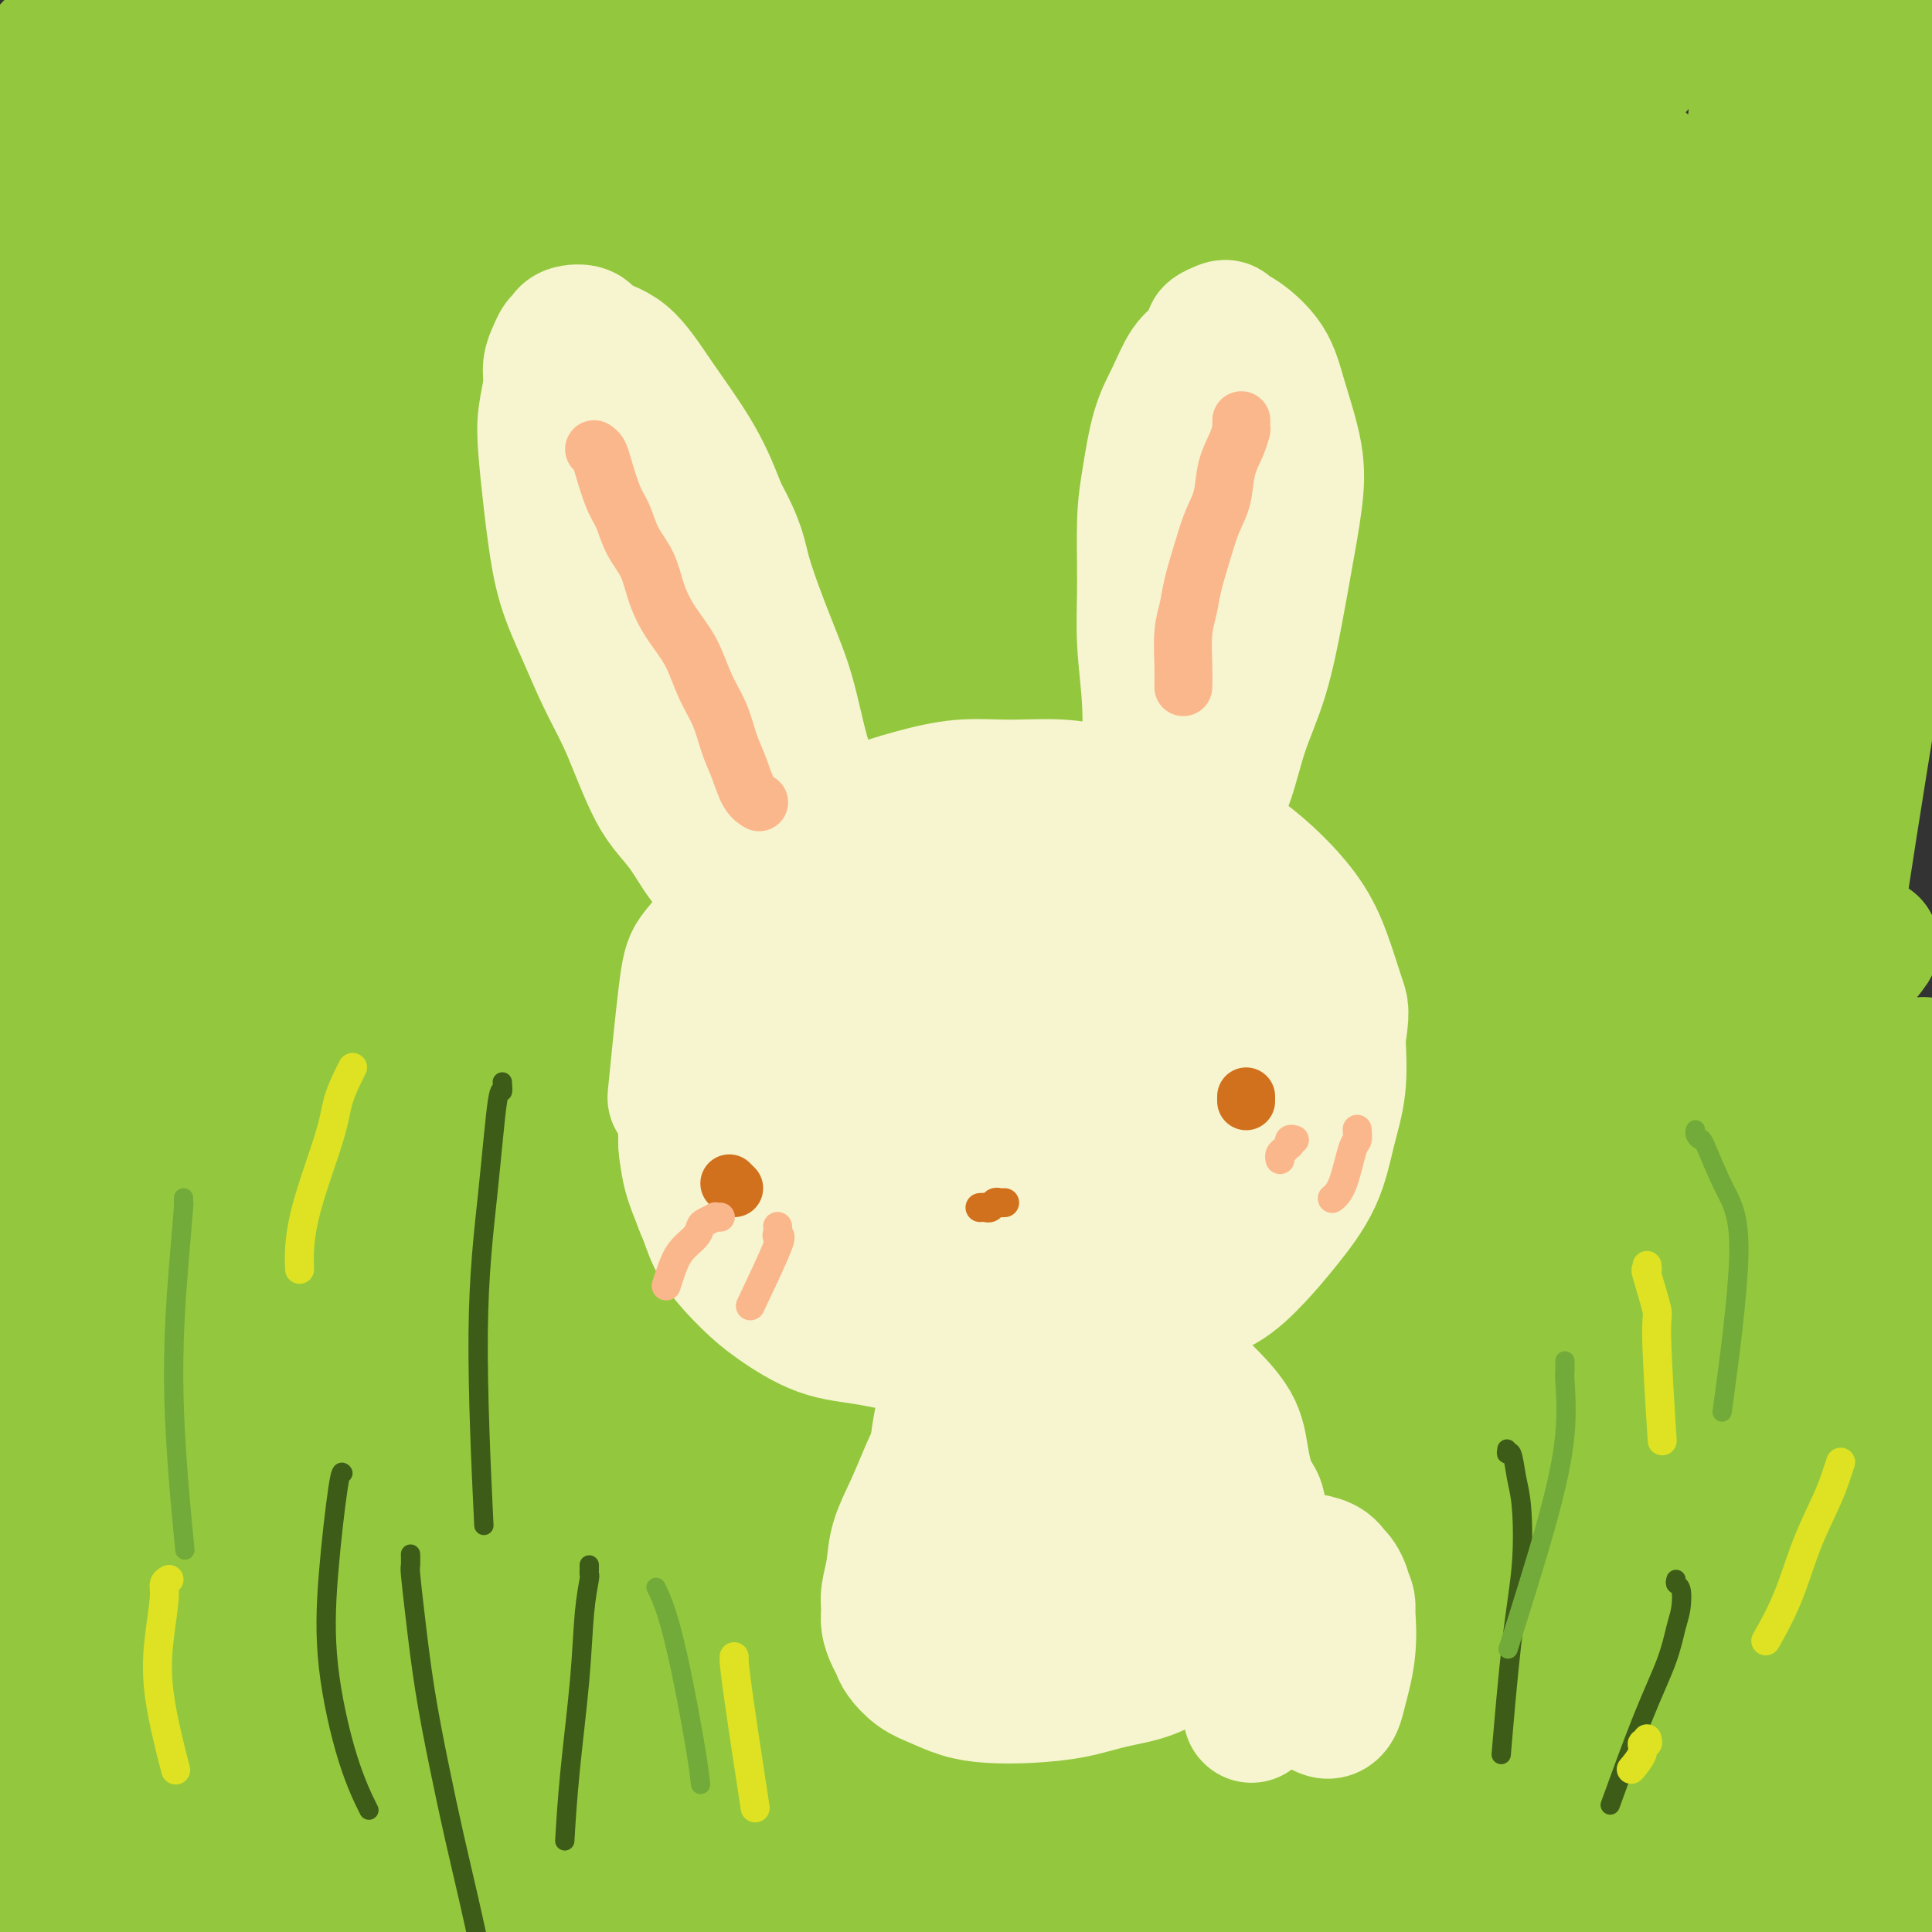 <svg viewBox='0 0 400 400' version='1.1' xmlns='http://www.w3.org/2000/svg' xmlns:xlink='http://www.w3.org/1999/xlink'><rect x="0" y="0" width="400" height="400" fill="#333333" stroke="none"/><g fill='none' stroke='#93C83E' stroke-width='28' stroke-linecap='round' stroke-linejoin='round'><path d='M46,17c-0.741,0.290 -1.483,0.579 -5,4c-3.517,3.421 -9.811,9.972 -13,13c-3.189,3.028 -3.274,2.533 -7,7c-3.726,4.467 -11.092,13.897 -16,21c-4.908,7.103 -7.359,11.880 -9,15c-1.641,3.120 -2.472,4.584 -4,7c-1.528,2.416 -3.754,5.782 -5,8c-1.246,2.218 -1.511,3.286 -2,4c-0.489,0.714 -1.202,1.075 -1,1c0.202,-0.075 1.319,-0.586 2,-1c0.681,-0.414 0.924,-0.731 5,-5c4.076,-4.269 11.983,-12.490 19,-20c7.017,-7.510 13.144,-14.310 19,-21c5.856,-6.690 11.439,-13.270 17,-19c5.561,-5.730 11.098,-10.611 16,-15c4.902,-4.389 9.168,-8.287 12,-11c2.832,-2.713 4.231,-4.242 5,-5c0.769,-0.758 0.907,-0.744 1,-1c0.093,-0.256 0.139,-0.783 0,-1c-0.139,-0.217 -0.464,-0.126 -1,0c-0.536,0.126 -1.281,0.287 -3,1c-1.719,0.713 -4.410,1.977 -10,5c-5.590,3.023 -14.078,7.804 -21,12c-6.922,4.196 -12.278,7.807 -17,11c-4.722,3.193 -8.809,5.968 -13,9c-4.191,3.032 -8.486,6.319 -12,9c-3.514,2.681 -6.245,4.754 -9,7c-2.755,2.246 -5.532,4.664 -7,6c-1.468,1.336 -1.626,1.591 -2,2c-0.374,0.409 -0.964,0.974 -1,1c-0.036,0.026 0.482,-0.487 1,-1'/><path d='M-15,60c-8.164,5.327 1.427,-3.356 9,-11c7.573,-7.644 13.128,-14.251 19,-21c5.872,-6.749 12.061,-13.641 18,-19c5.939,-5.359 11.629,-9.185 16,-13c4.371,-3.815 7.424,-7.618 10,-10c2.576,-2.382 4.674,-3.344 6,-4c1.326,-0.656 1.881,-1.005 2,-1c0.119,0.005 -0.197,0.363 0,0c0.197,-0.363 0.907,-1.448 0,0c-0.907,1.448 -3.432,5.429 -10,13c-6.568,7.571 -17.179,18.733 -26,28c-8.821,9.267 -15.851,16.639 -22,23c-6.149,6.361 -11.417,11.711 -16,17c-4.583,5.289 -8.481,10.516 -12,15c-3.519,4.484 -6.658,8.224 -9,11c-2.342,2.776 -3.886,4.588 -5,6c-1.114,1.412 -1.797,2.424 -2,3c-0.203,0.576 0.075,0.716 0,1c-0.075,0.284 -0.502,0.711 2,-1c2.502,-1.711 7.933,-5.558 15,-12c7.067,-6.442 15.769,-15.477 24,-24c8.231,-8.523 15.991,-16.534 25,-25c9.009,-8.466 19.268,-17.385 28,-25c8.732,-7.615 15.936,-13.924 23,-19c7.064,-5.076 13.988,-8.918 19,-12c5.012,-3.082 8.112,-5.404 11,-7c2.888,-1.596 5.564,-2.466 7,-3c1.436,-0.534 1.632,-0.731 2,-1c0.368,-0.269 0.907,-0.611 1,0c0.093,0.611 -0.259,2.175 -5,9c-4.741,6.825 -13.870,18.913 -23,31'/><path d='M92,9c-10.022,12.226 -21.078,22.791 -31,34c-9.922,11.209 -18.710,23.064 -28,35c-9.290,11.936 -19.081,23.954 -27,34c-7.919,10.046 -13.965,18.120 -19,26c-5.035,7.880 -9.059,15.567 -12,21c-2.941,5.433 -4.798,8.612 -6,11c-1.202,2.388 -1.748,3.984 -2,5c-0.252,1.016 -0.211,1.453 0,2c0.211,0.547 0.592,1.206 6,-3c5.408,-4.206 15.845,-13.275 26,-24c10.155,-10.725 20.030,-23.105 32,-37c11.970,-13.895 26.037,-29.305 39,-43c12.963,-13.695 24.823,-25.674 37,-38c12.177,-12.326 24.671,-24.999 36,-35c11.329,-10.001 21.494,-17.332 30,-24c8.506,-6.668 15.354,-12.675 21,-17c5.646,-4.325 10.089,-6.969 13,-9c2.911,-2.031 4.290,-3.449 5,-4c0.710,-0.551 0.750,-0.234 1,0c0.250,0.234 0.711,0.383 -5,7c-5.711,6.617 -17.593,19.700 -32,34c-14.407,14.300 -31.339,29.818 -47,45c-15.661,15.182 -30.052,30.030 -45,46c-14.948,15.970 -30.454,33.064 -44,49c-13.546,15.936 -25.132,30.716 -35,44c-9.868,13.284 -18.019,25.072 -25,36c-6.981,10.928 -12.793,20.994 -17,29c-4.207,8.006 -6.808,13.950 -9,19c-2.192,5.050 -3.975,9.206 -5,12c-1.025,2.794 -1.293,4.227 -1,5c0.293,0.773 1.146,0.887 2,1'/><path d='M-50,270c1.940,1.917 8.790,-2.289 17,-8c8.210,-5.711 17.780,-12.926 28,-23c10.220,-10.074 21.091,-23.007 33,-36c11.909,-12.993 24.857,-26.044 38,-40c13.143,-13.956 26.481,-28.815 41,-44c14.519,-15.185 30.219,-30.697 45,-45c14.781,-14.303 28.642,-27.398 44,-41c15.358,-13.602 32.215,-27.711 46,-39c13.785,-11.289 24.500,-19.758 33,-26c8.500,-6.242 14.784,-10.259 20,-14c5.216,-3.741 9.364,-7.208 12,-9c2.636,-1.792 3.759,-1.910 4,-2c0.241,-0.090 -0.400,-0.153 0,0c0.400,0.153 1.839,0.521 -3,6c-4.839,5.479 -15.958,16.068 -29,28c-13.042,11.932 -28.009,25.208 -43,38c-14.991,12.792 -30.006,25.101 -45,39c-14.994,13.899 -29.968,29.387 -45,44c-15.032,14.613 -30.122,28.352 -43,42c-12.878,13.648 -23.542,27.206 -36,42c-12.458,14.794 -26.709,30.825 -40,48c-13.291,17.175 -25.623,35.495 -35,51c-9.377,15.505 -15.799,28.197 -21,39c-5.201,10.803 -9.182,19.718 -12,26c-2.818,6.282 -4.474,9.931 -5,13c-0.526,3.069 0.079,5.557 0,7c-0.079,1.443 -0.842,1.843 0,2c0.842,0.157 3.287,0.073 9,-5c5.713,-5.073 14.692,-15.135 23,-26c8.308,-10.865 15.945,-22.533 24,-34c8.055,-11.467 16.527,-22.734 25,-34'/><path d='M35,269c12.554,-17.821 19.440,-28.373 28,-41c8.560,-12.627 18.793,-27.329 29,-41c10.207,-13.671 20.387,-26.310 31,-41c10.613,-14.690 21.661,-31.431 34,-47c12.339,-15.569 25.971,-29.966 38,-44c12.029,-14.034 22.456,-27.704 33,-40c10.544,-12.296 21.204,-23.217 29,-32c7.796,-8.783 12.727,-15.429 16,-20c3.273,-4.571 4.888,-7.068 6,-9c1.112,-1.932 1.723,-3.300 2,-4c0.277,-0.700 0.221,-0.732 0,-1c-0.221,-0.268 -0.608,-0.773 -6,2c-5.392,2.773 -15.789,8.826 -28,17c-12.211,8.174 -26.237,18.471 -40,29c-13.763,10.529 -27.263,21.290 -39,31c-11.737,9.710 -21.711,18.371 -32,28c-10.289,9.629 -20.894,20.228 -32,31c-11.106,10.772 -22.714,21.719 -33,32c-10.286,10.281 -19.249,19.897 -27,29c-7.751,9.103 -14.291,17.695 -21,26c-6.709,8.305 -13.589,16.324 -18,22c-4.411,5.676 -6.354,9.011 -8,12c-1.646,2.989 -2.995,5.633 -4,7c-1.005,1.367 -1.666,1.456 -2,2c-0.334,0.544 -0.339,1.543 0,2c0.339,0.457 1.024,0.371 4,-2c2.976,-2.371 8.242,-7.028 14,-13c5.758,-5.972 12.007,-13.261 19,-21c6.993,-7.739 14.729,-15.930 23,-25c8.271,-9.070 17.077,-19.020 26,-29c8.923,-9.980 17.961,-19.990 27,-30'/><path d='M104,99c19.717,-21.339 21.509,-22.187 27,-28c5.491,-5.813 14.680,-16.593 22,-25c7.320,-8.407 12.770,-14.442 18,-20c5.230,-5.558 10.239,-10.637 14,-15c3.761,-4.363 6.275,-8.008 8,-10c1.725,-1.992 2.662,-2.331 3,-3c0.338,-0.669 0.077,-1.666 0,-2c-0.077,-0.334 0.032,-0.003 0,0c-0.032,0.003 -0.203,-0.321 -7,3c-6.797,3.321 -20.220,10.289 -32,17c-11.780,6.711 -21.917,13.166 -30,18c-8.083,4.834 -14.110,8.048 -21,12c-6.890,3.952 -14.642,8.642 -22,13c-7.358,4.358 -14.322,8.384 -21,12c-6.678,3.616 -13.070,6.820 -19,10c-5.930,3.180 -11.396,6.334 -16,8c-4.604,1.666 -8.344,1.844 -12,2c-3.656,0.156 -7.229,0.291 -10,0c-2.771,-0.291 -4.741,-1.008 -7,-3c-2.259,-1.992 -4.806,-5.260 -6,-6c-1.194,-0.740 -1.036,1.047 -2,-3c-0.964,-4.047 -3.050,-13.930 -4,-18c-0.950,-4.070 -0.762,-2.329 1,-7c1.762,-4.671 5.100,-15.755 7,-21c1.900,-5.245 2.362,-4.650 4,-7c1.638,-2.350 4.451,-7.646 9,-13c4.549,-5.354 10.832,-10.766 14,-13c3.168,-2.234 3.220,-1.289 5,-2c1.780,-0.711 5.287,-3.076 9,-4c3.713,-0.924 7.632,-0.407 10,0c2.368,0.407 3.184,0.703 4,1'/><path d='M50,-5c3.295,0.767 4.534,2.186 6,4c1.466,1.814 3.161,4.024 5,6c1.839,1.976 3.822,3.717 5,6c1.178,2.283 1.551,5.108 2,7c0.449,1.892 0.974,2.850 1,4c0.026,1.150 -0.446,2.493 -1,4c-0.554,1.507 -1.190,3.180 -3,5c-1.810,1.820 -4.794,3.788 -8,6c-3.206,2.212 -6.634,4.668 -10,6c-3.366,1.332 -6.669,1.541 -10,2c-3.331,0.459 -6.689,1.167 -10,1c-3.311,-0.167 -6.575,-1.209 -9,-2c-2.425,-0.791 -4.010,-1.333 -5,-2c-0.990,-0.667 -1.386,-1.461 -2,-2c-0.614,-0.539 -1.447,-0.823 -1,-2c0.447,-1.177 2.173,-3.248 6,-6c3.827,-2.752 9.756,-6.185 17,-9c7.244,-2.815 15.803,-5.010 25,-7c9.197,-1.990 19.033,-3.773 29,-5c9.967,-1.227 20.064,-1.897 30,-3c9.936,-1.103 19.712,-2.638 29,-3c9.288,-0.362 18.087,0.449 26,1c7.913,0.551 14.941,0.841 21,2c6.059,1.159 11.151,3.186 15,5c3.849,1.814 6.457,3.414 9,6c2.543,2.586 5.020,6.158 6,11c0.980,4.842 0.461,10.955 -2,19c-2.461,8.045 -6.866,18.022 -14,29c-7.134,10.978 -16.998,22.956 -26,33c-9.002,10.044 -17.144,18.156 -27,28c-9.856,9.844 -21.428,21.422 -33,33'/><path d='M121,172c-16.053,15.689 -26.184,24.410 -37,36c-10.816,11.590 -22.315,26.049 -33,39c-10.685,12.951 -20.555,24.394 -32,42c-11.445,17.606 -24.466,41.373 -33,57c-8.534,15.627 -12.580,23.112 -15,28c-2.420,4.888 -3.213,7.179 -4,9c-0.787,1.821 -1.569,3.171 -2,4c-0.431,0.829 -0.512,1.137 0,1c0.512,-0.137 1.619,-0.717 6,-7c4.381,-6.283 12.038,-18.268 20,-30c7.962,-11.732 16.230,-23.213 25,-35c8.770,-11.787 18.043,-23.882 28,-37c9.957,-13.118 20.598,-27.259 31,-40c10.402,-12.741 20.565,-24.081 31,-37c10.435,-12.919 21.140,-27.417 32,-41c10.860,-13.583 21.873,-26.250 32,-38c10.127,-11.750 19.367,-22.583 29,-33c9.633,-10.417 19.658,-20.418 29,-30c9.342,-9.582 18.001,-18.746 27,-27c8.999,-8.254 18.337,-15.599 26,-22c7.663,-6.401 13.651,-11.858 19,-16c5.349,-4.142 10.060,-6.968 13,-9c2.940,-2.032 4.110,-3.270 5,-4c0.890,-0.730 1.499,-0.951 2,-1c0.501,-0.049 0.893,0.075 0,2c-0.893,1.925 -3.072,5.650 -9,13c-5.928,7.350 -15.605,18.326 -26,29c-10.395,10.674 -21.508,21.047 -32,32c-10.492,10.953 -20.363,22.487 -32,34c-11.637,11.513 -25.039,23.004 -37,35c-11.961,11.996 -22.480,24.498 -33,37'/><path d='M151,163c-26.805,28.302 -26.816,30.056 -33,39c-6.184,8.944 -18.540,25.077 -29,40c-10.460,14.923 -19.022,28.636 -27,42c-7.978,13.364 -15.371,26.378 -22,39c-6.629,12.622 -12.494,24.852 -17,35c-4.506,10.148 -7.653,18.215 -10,25c-2.347,6.785 -3.893,12.289 -5,17c-1.107,4.711 -1.775,8.629 -2,11c-0.225,2.371 -0.008,3.196 0,4c0.008,0.804 -0.194,1.589 2,1c2.194,-0.589 6.784,-2.551 13,-8c6.216,-5.449 14.059,-14.386 23,-26c8.941,-11.614 18.981,-25.904 29,-41c10.019,-15.096 20.018,-30.998 31,-48c10.982,-17.002 22.948,-35.103 36,-54c13.052,-18.897 27.191,-38.590 41,-57c13.809,-18.410 27.287,-35.537 41,-53c13.713,-17.463 27.660,-35.263 41,-51c13.340,-15.737 26.072,-29.412 38,-42c11.928,-12.588 23.052,-24.091 32,-33c8.948,-8.909 15.720,-15.226 21,-20c5.280,-4.774 9.070,-8.007 12,-10c2.930,-1.993 5.002,-2.747 6,-3c0.998,-0.253 0.922,-0.007 1,0c0.078,0.007 0.311,-0.226 -4,6c-4.311,6.226 -13.164,18.909 -24,31c-10.836,12.091 -23.655,23.588 -36,36c-12.345,12.412 -24.216,25.739 -38,40c-13.784,14.261 -29.480,29.455 -43,44c-13.520,14.545 -24.863,28.441 -37,43c-12.137,14.559 -25.069,29.779 -38,45'/><path d='M153,215c-17.502,21.037 -23.756,29.628 -32,41c-8.244,11.372 -18.477,25.523 -28,40c-9.523,14.477 -18.335,29.278 -26,42c-7.665,12.722 -14.182,23.365 -20,34c-5.818,10.635 -10.935,21.261 -15,31c-4.065,9.739 -7.077,18.591 -9,24c-1.923,5.409 -2.757,7.374 -3,9c-0.243,1.626 0.105,2.912 0,4c-0.105,1.088 -0.661,1.976 0,1c0.661,-0.976 2.540,-3.818 7,-10c4.460,-6.182 11.501,-15.704 19,-27c7.499,-11.296 15.456,-24.366 24,-39c8.544,-14.634 17.677,-30.833 28,-47c10.323,-16.167 21.837,-32.302 33,-49c11.163,-16.698 21.975,-33.958 34,-52c12.025,-18.042 25.264,-36.864 38,-53c12.736,-16.136 24.971,-29.584 37,-44c12.029,-14.416 23.854,-29.800 34,-42c10.146,-12.200 18.615,-21.217 26,-29c7.385,-7.783 13.686,-14.330 19,-20c5.314,-5.670 9.642,-10.461 12,-13c2.358,-2.539 2.746,-2.827 3,-3c0.254,-0.173 0.375,-0.232 0,0c-0.375,0.232 -1.244,0.754 -9,6c-7.756,5.246 -22.398,15.214 -38,28c-15.602,12.786 -32.165,28.390 -47,42c-14.835,13.610 -27.942,25.227 -40,37c-12.058,11.773 -23.067,23.702 -35,37c-11.933,13.298 -24.790,27.965 -36,41c-11.210,13.035 -20.774,24.439 -29,35c-8.226,10.561 -15.113,20.281 -22,30'/><path d='M78,269c-11.524,15.545 -14.832,21.908 -19,29c-4.168,7.092 -9.194,14.913 -13,21c-3.806,6.087 -6.392,10.441 -8,14c-1.608,3.559 -2.236,6.323 -3,8c-0.764,1.677 -1.662,2.267 -2,3c-0.338,0.733 -0.114,1.607 0,2c0.114,0.393 0.118,0.303 1,0c0.882,-0.303 2.641,-0.818 7,-5c4.359,-4.182 11.319,-12.029 18,-20c6.681,-7.971 13.085,-16.065 20,-25c6.915,-8.935 14.342,-18.711 23,-30c8.658,-11.289 18.546,-24.090 28,-36c9.454,-11.910 18.473,-22.931 27,-33c8.527,-10.069 16.562,-19.188 23,-27c6.438,-7.812 11.280,-14.317 16,-20c4.720,-5.683 9.317,-10.545 12,-14c2.683,-3.455 3.451,-5.503 4,-7c0.549,-1.497 0.879,-2.443 1,-3c0.121,-0.557 0.031,-0.726 0,-1c-0.031,-0.274 -0.005,-0.652 -2,0c-1.995,0.652 -6.012,2.334 -13,6c-6.988,3.666 -16.945,9.316 -26,15c-9.055,5.684 -17.206,11.400 -26,18c-8.794,6.600 -18.230,14.082 -27,21c-8.770,6.918 -16.874,13.273 -25,21c-8.126,7.727 -16.274,16.827 -23,25c-6.726,8.173 -12.032,15.419 -17,23c-4.968,7.581 -9.600,15.496 -14,24c-4.400,8.504 -8.569,17.597 -12,26c-3.431,8.403 -6.123,16.115 -8,23c-1.877,6.885 -2.938,12.942 -4,19'/><path d='M16,346c-2.653,9.226 -3.285,11.292 -4,15c-0.715,3.708 -1.512,9.060 -2,13c-0.488,3.940 -0.666,6.470 -1,8c-0.334,1.530 -0.823,2.061 -1,3c-0.177,0.939 -0.043,2.286 0,3c0.043,0.714 -0.006,0.795 0,1c0.006,0.205 0.069,0.535 0,-2c-0.069,-2.535 -0.268,-7.933 0,-16c0.268,-8.067 1.002,-18.803 2,-30c0.998,-11.197 2.260,-22.856 4,-34c1.740,-11.144 3.957,-21.774 6,-32c2.043,-10.226 3.910,-20.048 7,-31c3.090,-10.952 7.402,-23.033 11,-32c3.598,-8.967 6.481,-14.818 10,-21c3.519,-6.182 7.674,-12.694 11,-17c3.326,-4.306 5.824,-6.404 8,-8c2.176,-1.596 4.029,-2.688 5,-3c0.971,-0.312 1.059,0.156 2,-1c0.941,-1.156 2.735,-3.936 4,2c1.265,5.936 2.000,20.588 0,36c-2.000,15.412 -6.735,31.583 -9,41c-2.265,9.417 -2.059,12.080 -4,23c-1.941,10.920 -6.029,30.097 -9,47c-2.971,16.903 -4.825,31.533 -6,44c-1.175,12.467 -1.671,22.771 -2,32c-0.329,9.229 -0.492,17.384 0,24c0.492,6.616 1.637,11.693 2,14c0.363,2.307 -0.057,1.845 0,2c0.057,0.155 0.592,0.926 3,0c2.408,-0.926 6.688,-3.550 12,-11c5.312,-7.450 11.656,-19.725 18,-32'/><path d='M83,384c8.122,-17.837 19.427,-46.429 29,-71c9.573,-24.571 17.413,-45.122 22,-57c4.587,-11.878 5.922,-15.084 12,-28c6.078,-12.916 16.898,-35.541 26,-54c9.102,-18.459 16.486,-32.752 23,-45c6.514,-12.248 12.159,-22.450 17,-31c4.841,-8.550 8.879,-15.447 12,-20c3.121,-4.553 5.325,-6.763 6,-8c0.675,-1.237 -0.177,-1.501 0,-2c0.177,-0.499 1.385,-1.232 1,1c-0.385,2.232 -2.364,7.431 -9,19c-6.636,11.569 -17.929,29.510 -28,46c-10.071,16.490 -18.919,31.531 -28,48c-9.081,16.469 -18.394,34.365 -27,52c-8.606,17.635 -16.507,35.007 -24,53c-7.493,17.993 -14.580,36.607 -20,53c-5.420,16.393 -9.173,30.564 -12,43c-2.827,12.436 -4.729,23.138 -6,32c-1.271,8.862 -1.912,15.884 -2,21c-0.088,5.116 0.378,8.327 1,11c0.622,2.673 1.401,4.807 2,6c0.599,1.193 1.018,1.443 2,1c0.982,-0.443 2.527,-1.581 7,-7c4.473,-5.419 11.875,-15.119 18,-27c6.125,-11.881 10.974,-25.944 16,-43c5.026,-17.056 10.231,-37.107 17,-59c6.769,-21.893 15.104,-45.629 24,-71c8.896,-25.371 18.354,-52.378 29,-79c10.646,-26.622 22.482,-52.860 35,-77c12.518,-24.140 25.720,-46.183 36,-63c10.280,-16.817 17.640,-28.409 25,-40'/><path d='M287,-12c13.342,-21.180 16.196,-22.628 19,-25c2.804,-2.372 5.558,-5.666 7,-7c1.442,-1.334 1.573,-0.707 2,-1c0.427,-0.293 1.149,-1.505 0,3c-1.149,4.505 -4.168,14.729 -10,28c-5.832,13.271 -14.478,29.591 -24,48c-9.522,18.409 -19.920,38.906 -30,59c-10.080,20.094 -19.843,39.783 -30,60c-10.157,20.217 -20.709,40.962 -30,62c-9.291,21.038 -17.322,42.370 -25,63c-7.678,20.630 -15.003,40.558 -21,59c-5.997,18.442 -10.665,35.399 -15,51c-4.335,15.601 -8.338,29.846 -11,42c-2.662,12.154 -3.984,22.216 -5,30c-1.016,7.784 -1.726,13.289 -2,18c-0.274,4.711 -0.110,8.627 0,11c0.110,2.373 0.167,3.202 0,4c-0.167,0.798 -0.558,1.564 0,1c0.558,-0.564 2.064,-2.457 5,-8c2.936,-5.543 7.303,-14.737 11,-26c3.697,-11.263 6.724,-24.594 10,-39c3.276,-14.406 6.802,-29.888 11,-47c4.198,-17.112 9.070,-35.855 14,-54c4.930,-18.145 9.919,-35.692 16,-54c6.081,-18.308 13.253,-37.376 21,-57c7.747,-19.624 16.069,-39.803 25,-58c8.931,-18.197 18.470,-34.412 28,-50c9.530,-15.588 19.049,-30.549 27,-42c7.951,-11.451 14.333,-19.391 20,-26c5.667,-6.609 10.619,-11.888 14,-15c3.381,-3.112 5.190,-4.056 7,-5'/><path d='M321,13c6.905,-7.111 3.666,-1.888 3,0c-0.666,1.888 1.239,0.439 1,6c-0.239,5.561 -2.624,18.130 -8,33c-5.376,14.870 -13.745,32.040 -23,51c-9.255,18.960 -19.396,39.710 -30,61c-10.604,21.290 -21.669,43.120 -32,66c-10.331,22.880 -19.926,46.809 -28,67c-8.074,20.191 -14.626,36.645 -20,53c-5.374,16.355 -9.568,32.612 -13,46c-3.432,13.388 -6.100,23.907 -8,33c-1.900,9.093 -3.032,16.761 -4,22c-0.968,5.239 -1.773,8.050 -2,10c-0.227,1.950 0.122,3.038 0,4c-0.122,0.962 -0.716,1.799 0,1c0.716,-0.799 2.742,-3.233 6,-11c3.258,-7.767 7.746,-20.867 12,-35c4.254,-14.133 8.272,-29.300 13,-46c4.728,-16.700 10.165,-34.934 16,-54c5.835,-19.066 12.068,-38.963 19,-58c6.932,-19.037 14.565,-37.214 22,-55c7.435,-17.786 14.674,-35.180 22,-51c7.326,-15.820 14.739,-30.067 22,-43c7.261,-12.933 14.370,-24.552 20,-34c5.630,-9.448 9.782,-16.725 14,-23c4.218,-6.275 8.502,-11.547 11,-15c2.498,-3.453 3.208,-5.087 4,-6c0.792,-0.913 1.665,-1.104 2,-1c0.335,0.104 0.131,0.502 0,1c-0.131,0.498 -0.189,1.096 -3,6c-2.811,4.904 -8.375,14.116 -16,26c-7.625,11.884 -17.313,26.442 -27,41'/><path d='M294,108c-12.355,19.665 -21.242,32.327 -31,47c-9.758,14.673 -20.387,31.358 -31,49c-10.613,17.642 -21.209,36.243 -30,53c-8.791,16.757 -15.778,31.671 -22,45c-6.222,13.329 -11.680,25.075 -17,37c-5.320,11.925 -10.502,24.031 -14,33c-3.498,8.969 -5.313,14.801 -7,19c-1.687,4.199 -3.245,6.763 -4,8c-0.755,1.237 -0.706,1.145 -1,2c-0.294,0.855 -0.930,2.658 0,0c0.930,-2.658 3.426,-9.775 7,-21c3.574,-11.225 8.225,-26.556 13,-42c4.775,-15.444 9.674,-31.000 16,-48c6.326,-17.000 14.080,-35.443 22,-53c7.920,-17.557 16.007,-34.228 24,-50c7.993,-15.772 15.891,-30.645 24,-44c8.109,-13.355 16.428,-25.193 23,-35c6.572,-9.807 11.397,-17.585 16,-24c4.603,-6.415 8.985,-11.467 12,-15c3.015,-3.533 4.663,-5.546 6,-7c1.337,-1.454 2.364,-2.348 3,-3c0.636,-0.652 0.882,-1.063 1,-1c0.118,0.063 0.108,0.601 0,1c-0.108,0.399 -0.313,0.660 -3,6c-2.687,5.340 -7.855,15.758 -17,29c-9.145,13.242 -22.266,29.307 -36,48c-13.734,18.693 -28.081,40.014 -40,58c-11.919,17.986 -21.411,32.635 -30,46c-8.589,13.365 -16.274,25.444 -25,40c-8.726,14.556 -18.493,31.587 -27,47c-8.507,15.413 -15.753,29.206 -23,43'/><path d='M103,376c-14.076,24.772 -11.765,21.704 -13,25c-1.235,3.296 -6.014,12.958 -10,20c-3.986,7.042 -7.177,11.464 -9,15c-1.823,3.536 -2.279,6.185 -3,8c-0.721,1.815 -1.708,2.796 -2,3c-0.292,0.204 0.112,-0.369 0,0c-0.112,0.369 -0.741,1.681 2,-3c2.741,-4.681 8.851,-15.356 15,-26c6.149,-10.644 12.335,-21.256 19,-33c6.665,-11.744 13.808,-24.621 22,-37c8.192,-12.379 17.432,-24.261 27,-38c9.568,-13.739 19.465,-29.335 31,-45c11.535,-15.665 24.709,-31.398 38,-47c13.291,-15.602 26.699,-31.071 40,-46c13.301,-14.929 26.494,-29.317 40,-43c13.506,-13.683 27.323,-26.661 39,-38c11.677,-11.339 21.213,-21.041 29,-28c7.787,-6.959 13.825,-11.177 18,-14c4.175,-2.823 6.486,-4.250 8,-5c1.514,-0.750 2.231,-0.821 3,-1c0.769,-0.179 1.589,-0.466 1,2c-0.589,2.466 -2.586,7.686 -8,17c-5.414,9.314 -14.246,22.723 -24,36c-9.754,13.277 -20.429,26.421 -31,40c-10.571,13.579 -21.037,27.593 -31,41c-9.963,13.407 -19.424,26.206 -28,38c-8.576,11.794 -16.268,22.583 -25,35c-8.732,12.417 -18.506,26.462 -28,41c-9.494,14.538 -18.710,29.568 -27,44c-8.290,14.432 -15.654,28.266 -22,41c-6.346,12.734 -11.673,24.367 -17,36'/><path d='M157,414c-7.679,15.709 -7.376,16.483 -8,20c-0.624,3.517 -2.175,9.779 -3,13c-0.825,3.221 -0.922,3.403 -1,4c-0.078,0.597 -0.135,1.609 0,2c0.135,0.391 0.464,0.162 4,-5c3.536,-5.162 10.280,-15.257 17,-27c6.720,-11.743 13.415,-25.135 21,-40c7.585,-14.865 16.060,-31.202 25,-48c8.940,-16.798 18.346,-34.058 29,-51c10.654,-16.942 22.556,-33.565 33,-50c10.444,-16.435 19.430,-32.681 30,-47c10.570,-14.319 22.725,-26.709 32,-38c9.275,-11.291 15.672,-21.481 22,-30c6.328,-8.519 12.587,-15.366 17,-20c4.413,-4.634 6.979,-7.054 9,-9c2.021,-1.946 3.497,-3.419 4,-4c0.503,-0.581 0.033,-0.269 0,0c-0.033,0.269 0.369,0.496 0,2c-0.369,1.504 -1.510,4.285 -6,11c-4.490,6.715 -12.329,17.364 -23,31c-10.671,13.636 -24.175,30.261 -31,38c-6.825,7.739 -6.971,6.593 -19,23c-12.029,16.407 -35.942,50.366 -52,75c-16.058,24.634 -24.262,39.944 -29,48c-4.738,8.056 -6.009,8.857 -13,24c-6.991,15.143 -19.702,44.629 -25,57c-5.298,12.371 -3.182,7.627 -4,12c-0.818,4.373 -4.570,17.863 -6,24c-1.430,6.137 -0.539,4.922 0,5c0.539,0.078 0.725,1.451 1,2c0.275,0.549 0.637,0.275 1,0'/><path d='M182,436c1.851,0.727 5.477,-0.954 16,-17c10.523,-16.046 27.942,-46.457 36,-61c8.058,-14.543 6.755,-13.219 13,-24c6.245,-10.781 20.038,-33.666 32,-53c11.962,-19.334 22.094,-35.117 33,-51c10.906,-15.883 22.586,-31.867 32,-44c9.414,-12.133 16.562,-20.413 23,-28c6.438,-7.587 12.168,-14.479 16,-19c3.832,-4.521 5.767,-6.672 7,-8c1.233,-1.328 1.764,-1.832 2,-2c0.236,-0.168 0.176,0.002 0,1c-0.176,0.998 -0.470,2.825 -6,12c-5.530,9.175 -16.297,25.699 -29,43c-12.703,17.301 -27.341,35.378 -41,54c-13.659,18.622 -26.340,37.787 -40,60c-13.660,22.213 -28.300,47.474 -40,70c-11.700,22.526 -20.460,42.318 -26,56c-5.540,13.682 -7.860,21.253 -10,27c-2.140,5.747 -4.099,9.671 -5,12c-0.901,2.329 -0.742,3.063 -1,4c-0.258,0.937 -0.933,2.078 0,1c0.933,-1.078 3.474,-4.376 9,-14c5.526,-9.624 14.037,-25.576 22,-40c7.963,-14.424 15.377,-27.322 24,-41c8.623,-13.678 18.454,-28.138 28,-42c9.546,-13.862 18.805,-27.128 28,-40c9.195,-12.872 18.326,-25.350 27,-36c8.674,-10.650 16.892,-19.473 24,-27c7.108,-7.527 13.106,-13.757 17,-18c3.894,-4.243 5.684,-6.498 7,-8c1.316,-1.502 2.158,-2.251 3,-3'/><path d='M383,200c8.158,-8.622 3.051,-2.178 1,0c-2.051,2.178 -1.048,0.091 -1,1c0.048,0.909 -0.859,4.814 -5,12c-4.141,7.186 -11.517,17.654 -20,30c-8.483,12.346 -18.072,26.570 -27,39c-8.928,12.430 -17.197,23.065 -25,34c-7.803,10.935 -15.142,22.169 -23,35c-7.858,12.831 -16.234,27.258 -23,40c-6.766,12.742 -11.923,23.798 -15,32c-3.077,8.202 -4.076,13.551 -5,17c-0.924,3.449 -1.773,4.998 -2,6c-0.227,1.002 0.169,1.457 0,2c-0.169,0.543 -0.901,1.174 2,-3c2.901,-4.174 9.437,-13.152 16,-24c6.563,-10.848 13.153,-23.565 21,-37c7.847,-13.435 16.949,-27.589 27,-43c10.051,-15.411 21.050,-32.078 30,-45c8.950,-12.922 15.851,-22.098 23,-31c7.149,-8.902 14.544,-17.530 20,-24c5.456,-6.470 8.972,-10.783 12,-14c3.028,-3.217 5.569,-5.340 7,-6c1.431,-0.660 1.752,0.142 2,0c0.248,-0.142 0.423,-1.229 0,0c-0.423,1.229 -1.444,4.773 -6,13c-4.556,8.227 -12.647,21.136 -22,35c-9.353,13.864 -19.969,28.683 -29,42c-9.031,13.317 -16.478,25.132 -24,37c-7.522,11.868 -15.119,23.789 -21,34c-5.881,10.211 -10.045,18.711 -13,25c-2.955,6.289 -4.701,10.368 -6,13c-1.299,2.632 -2.149,3.816 -3,5'/><path d='M274,425c-6.704,11.985 -1.965,3.447 0,0c1.965,-3.447 1.157,-1.802 5,-7c3.843,-5.198 12.338,-17.238 20,-29c7.662,-11.762 14.491,-23.245 23,-36c8.509,-12.755 18.697,-26.783 27,-38c8.303,-11.217 14.721,-19.622 21,-27c6.279,-7.378 12.417,-13.729 17,-19c4.583,-5.271 7.609,-9.463 10,-12c2.391,-2.537 4.147,-3.419 5,-4c0.853,-0.581 0.803,-0.862 1,-1c0.197,-0.138 0.642,-0.131 0,2c-0.642,2.131 -2.370,6.388 -9,17c-6.630,10.612 -18.163,27.578 -28,43c-9.837,15.422 -17.977,29.301 -25,41c-7.023,11.699 -12.929,21.220 -18,30c-5.071,8.780 -9.309,16.820 -12,23c-2.691,6.180 -3.837,10.501 -5,13c-1.163,2.499 -2.345,3.175 -3,4c-0.655,0.825 -0.784,1.797 0,1c0.784,-0.797 2.483,-3.363 8,-11c5.517,-7.637 14.854,-20.346 23,-32c8.146,-11.654 15.101,-22.254 23,-34c7.899,-11.746 16.742,-24.639 24,-34c7.258,-9.361 12.930,-15.190 18,-21c5.070,-5.810 9.538,-11.599 13,-15c3.462,-3.401 5.920,-4.413 7,-5c1.080,-0.587 0.784,-0.748 1,-1c0.216,-0.252 0.945,-0.593 1,0c0.055,0.593 -0.562,2.121 -6,11c-5.438,8.879 -15.697,25.108 -25,40c-9.303,14.892 -17.652,28.446 -26,42'/><path d='M364,366c-11.462,19.093 -12.618,20.825 -15,25c-2.382,4.175 -5.991,10.792 -8,15c-2.009,4.208 -2.417,6.007 -3,7c-0.583,0.993 -1.342,1.180 -2,2c-0.658,0.820 -1.217,2.272 1,-1c2.217,-3.272 7.208,-11.268 13,-20c5.792,-8.732 12.385,-18.200 19,-27c6.615,-8.800 13.251,-16.931 19,-24c5.749,-7.069 10.612,-13.075 15,-18c4.388,-4.925 8.302,-8.769 11,-11c2.698,-2.231 4.182,-2.849 5,-3c0.818,-0.151 0.971,0.165 1,0c0.029,-0.165 -0.066,-0.811 0,0c0.066,0.811 0.294,3.080 -4,12c-4.294,8.920 -13.112,24.491 -21,38c-7.888,13.509 -14.848,24.955 -20,34c-5.152,9.045 -8.495,15.687 -12,22c-3.505,6.313 -7.170,12.296 -10,17c-2.830,4.704 -4.823,8.130 -6,10c-1.177,1.870 -1.538,2.184 -2,3c-0.462,0.816 -1.026,2.136 1,-2c2.026,-4.136 6.644,-13.727 12,-23c5.356,-9.273 11.452,-18.229 17,-27c5.548,-8.771 10.548,-17.356 15,-24c4.452,-6.644 8.354,-11.347 12,-15c3.646,-3.653 7.034,-6.256 9,-8c1.966,-1.744 2.510,-2.630 3,-3c0.490,-0.370 0.925,-0.223 1,0c0.075,0.223 -0.211,0.522 0,1c0.211,0.478 0.917,1.137 0,5c-0.917,3.863 -3.459,10.932 -6,18'/><path d='M409,369c-2.174,7.277 -5.108,13.469 -7,18c-1.892,4.531 -2.743,7.400 -4,10c-1.257,2.600 -2.919,4.931 -4,7c-1.081,2.069 -1.579,3.877 -2,5c-0.421,1.123 -0.765,1.561 -1,2c-0.235,0.439 -0.360,0.879 -1,1c-0.640,0.121 -1.796,-0.077 -2,0c-0.204,0.077 0.543,0.429 0,0c-0.543,-0.429 -2.377,-1.638 -5,-4c-2.623,-2.362 -6.034,-5.878 -9,-10c-2.966,-4.122 -5.487,-8.850 -8,-14c-2.513,-5.150 -5.017,-10.722 -8,-17c-2.983,-6.278 -6.445,-13.262 -9,-21c-2.555,-7.738 -4.204,-16.230 -6,-25c-1.796,-8.770 -3.738,-17.819 -5,-28c-1.262,-10.181 -1.845,-21.495 -2,-33c-0.155,-11.505 0.119,-23.200 1,-35c0.881,-11.800 2.370,-23.704 4,-36c1.630,-12.296 3.400,-24.982 6,-37c2.600,-12.018 6.030,-23.368 9,-33c2.970,-9.632 5.479,-17.548 8,-24c2.521,-6.452 5.052,-11.442 7,-15c1.948,-3.558 3.311,-5.683 4,-7c0.689,-1.317 0.704,-1.824 1,-2c0.296,-0.176 0.875,-0.020 1,0c0.125,0.020 -0.203,-0.095 0,1c0.203,1.095 0.938,3.401 2,9c1.062,5.599 2.449,14.490 3,23c0.551,8.510 0.264,16.637 0,25c-0.264,8.363 -0.504,16.961 -1,27c-0.496,10.039 -1.248,21.520 -2,33'/><path d='M379,189c-1.125,17.130 -2.439,17.455 -4,22c-1.561,4.545 -3.370,13.312 -5,19c-1.630,5.688 -3.082,8.299 -4,11c-0.918,2.701 -1.301,5.492 -2,7c-0.699,1.508 -1.712,1.735 -2,2c-0.288,0.265 0.149,0.570 -1,-3c-1.149,-3.570 -3.884,-11.014 -5,-20c-1.116,-8.986 -0.614,-19.513 0,-30c0.614,-10.487 1.340,-20.935 2,-31c0.660,-10.065 1.252,-19.748 2,-29c0.748,-9.252 1.651,-18.074 2,-26c0.349,-7.926 0.145,-14.958 0,-22c-0.145,-7.042 -0.232,-14.095 0,-20c0.232,-5.905 0.784,-10.661 1,-15c0.216,-4.339 0.097,-8.259 0,-12c-0.097,-3.741 -0.172,-7.301 0,-11c0.172,-3.699 0.592,-7.536 1,-11c0.408,-3.464 0.803,-6.556 2,-10c1.197,-3.444 3.194,-7.239 4,-9c0.806,-1.761 0.419,-1.486 2,-3c1.581,-1.514 5.128,-4.816 7,-6c1.872,-1.184 2.069,-0.251 3,0c0.931,0.251 2.595,-0.182 5,2c2.405,2.182 5.551,6.977 7,10c1.449,3.023 1.201,4.273 2,9c0.799,4.727 2.646,12.931 2,26c-0.646,13.069 -3.784,31.002 -6,44c-2.216,12.998 -3.512,21.061 -4,26c-0.488,4.939 -0.170,6.753 -1,12c-0.830,5.247 -2.809,13.928 -4,21c-1.191,7.072 -1.596,12.536 -2,18'/><path d='M381,160c-2.796,20.907 -1.285,12.674 -1,13c0.285,0.326 -0.656,9.212 -1,13c-0.344,3.788 -0.091,2.479 0,3c0.091,0.521 0.019,2.873 0,4c-0.019,1.127 0.015,1.028 0,1c-0.015,-0.028 -0.080,0.014 0,0c0.080,-0.014 0.306,-0.085 1,-4c0.694,-3.915 1.856,-11.675 3,-19c1.144,-7.325 2.269,-14.215 4,-25c1.731,-10.785 4.068,-25.466 6,-35c1.932,-9.534 3.460,-13.922 6,-26c2.540,-12.078 6.093,-31.847 8,-42c1.907,-10.153 2.168,-10.689 3,-14c0.832,-3.311 2.233,-9.398 3,-14c0.767,-4.602 0.899,-7.720 1,-10c0.101,-2.280 0.172,-3.723 0,-5c-0.172,-1.277 -0.587,-2.390 -1,-3c-0.413,-0.610 -0.826,-0.718 -1,-1c-0.174,-0.282 -0.111,-0.739 -1,-1c-0.889,-0.261 -2.732,-0.326 -4,0c-1.268,0.326 -1.963,1.043 -5,3c-3.037,1.957 -8.418,5.155 -14,10c-5.582,4.845 -11.366,11.337 -17,18c-5.634,6.663 -11.118,13.495 -17,22c-5.882,8.505 -12.161,18.682 -18,29c-5.839,10.318 -11.239,20.779 -17,31c-5.761,10.221 -11.884,20.204 -17,30c-5.116,9.796 -9.223,19.407 -13,28c-3.777,8.593 -7.222,16.170 -10,23c-2.778,6.830 -4.889,12.915 -7,19'/><path d='M272,208c-5.274,12.940 -3.461,10.292 -3,11c0.461,0.708 -0.432,4.774 -1,7c-0.568,2.226 -0.810,2.612 -1,3c-0.190,0.388 -0.326,0.777 0,1c0.326,0.223 1.115,0.279 4,-4c2.885,-4.279 7.865,-12.895 13,-22c5.135,-9.105 10.426,-18.701 16,-29c5.574,-10.299 11.430,-21.302 17,-32c5.570,-10.698 10.853,-21.090 16,-31c5.147,-9.910 10.156,-19.338 15,-28c4.844,-8.662 9.522,-16.560 14,-24c4.478,-7.440 8.756,-14.423 12,-20c3.244,-5.577 5.454,-9.747 7,-13c1.546,-3.253 2.429,-5.590 3,-7c0.571,-1.410 0.830,-1.894 1,-2c0.170,-0.106 0.252,0.167 0,0c-0.252,-0.167 -0.836,-0.774 -2,0c-1.164,0.774 -2.908,2.930 -8,9c-5.092,6.070 -13.533,16.054 -21,25c-7.467,8.946 -13.959,16.855 -20,25c-6.041,8.145 -11.632,16.527 -18,26c-6.368,9.473 -13.514,20.036 -19,30c-5.486,9.964 -9.314,19.328 -13,28c-3.686,8.672 -7.230,16.652 -10,24c-2.770,7.348 -4.764,14.065 -6,19c-1.236,4.935 -1.713,8.087 -2,11c-0.287,2.913 -0.384,5.587 0,7c0.384,1.413 1.247,1.564 2,2c0.753,0.436 1.395,1.156 3,1c1.605,-0.156 4.173,-1.187 8,-4c3.827,-2.813 8.914,-7.406 14,-12'/><path d='M293,209c5.907,-4.961 9.673,-9.364 13,-14c3.327,-4.636 6.214,-9.505 9,-14c2.786,-4.495 5.469,-8.615 8,-13c2.531,-4.385 4.909,-9.035 7,-13c2.091,-3.965 3.894,-7.244 5,-10c1.106,-2.756 1.513,-4.989 2,-7c0.487,-2.011 1.052,-3.801 1,-5c-0.052,-1.199 -0.720,-1.806 -1,-2c-0.280,-0.194 -0.170,0.026 -1,0c-0.830,-0.026 -2.600,-0.299 -4,0c-1.400,0.299 -2.429,1.169 -5,3c-2.571,1.831 -6.684,4.622 -12,9c-5.316,4.378 -11.836,10.342 -17,15c-5.164,4.658 -8.972,8.012 -13,13c-4.028,4.988 -8.277,11.612 -13,18c-4.723,6.388 -9.921,12.539 -12,15c-2.079,2.461 -1.040,1.230 0,0'/></g>
<g fill='none' stroke='#F7F5D0' stroke-width='28' stroke-linecap='round' stroke-linejoin='round'><path d='M153,226c-0.006,-0.377 -0.013,-0.753 0,-1c0.013,-0.247 0.044,-0.364 0,-1c-0.044,-0.636 -0.164,-1.789 0,-4c0.164,-2.211 0.614,-5.479 2,-9c1.386,-3.521 3.710,-7.297 6,-11c2.290,-3.703 4.547,-7.335 7,-11c2.453,-3.665 5.103,-7.365 8,-10c2.897,-2.635 6.040,-4.206 9,-6c2.960,-1.794 5.736,-3.810 9,-5c3.264,-1.190 7.014,-1.555 10,-2c2.986,-0.445 5.206,-0.971 8,-1c2.794,-0.029 6.163,0.437 9,1c2.837,0.563 5.144,1.222 8,2c2.856,0.778 6.261,1.674 9,3c2.739,1.326 4.811,3.083 7,5c2.189,1.917 4.495,3.993 6,6c1.505,2.007 2.209,3.943 3,7c0.791,3.057 1.670,7.233 2,11c0.330,3.767 0.110,7.124 0,11c-0.110,3.876 -0.109,8.269 -1,12c-0.891,3.731 -2.674,6.799 -4,11c-1.326,4.201 -2.195,9.535 -4,13c-1.805,3.465 -4.545,5.059 -7,7c-2.455,1.941 -4.624,4.227 -7,6c-2.376,1.773 -4.959,3.031 -8,4c-3.041,0.969 -6.541,1.649 -10,2c-3.459,0.351 -6.875,0.372 -10,0c-3.125,-0.372 -5.957,-1.139 -9,-2c-3.043,-0.861 -6.298,-1.818 -9,-3c-2.702,-1.182 -4.851,-2.591 -7,-4'/><path d='M180,257c-4.111,-2.186 -6.387,-4.151 -9,-6c-2.613,-1.849 -5.562,-3.583 -8,-6c-2.438,-2.417 -4.364,-5.516 -6,-8c-1.636,-2.484 -2.981,-4.353 -4,-7c-1.019,-2.647 -1.711,-6.071 -2,-9c-0.289,-2.929 -0.175,-5.362 0,-8c0.175,-2.638 0.410,-5.482 2,-9c1.590,-3.518 4.536,-7.709 7,-11c2.464,-3.291 4.447,-5.680 7,-8c2.553,-2.320 5.676,-4.570 9,-6c3.324,-1.430 6.848,-2.039 10,-3c3.152,-0.961 5.931,-2.275 9,-3c3.069,-0.725 6.427,-0.863 9,-1c2.573,-0.137 4.359,-0.274 6,0c1.641,0.274 3.136,0.957 5,2c1.864,1.043 4.095,2.445 6,4c1.905,1.555 3.483,3.263 5,6c1.517,2.737 2.974,6.504 4,10c1.026,3.496 1.621,6.720 2,10c0.379,3.280 0.541,6.616 0,10c-0.541,3.384 -1.787,6.815 -3,10c-1.213,3.185 -2.395,6.125 -4,9c-1.605,2.875 -3.635,5.686 -6,8c-2.365,2.314 -5.066,4.133 -8,6c-2.934,1.867 -6.102,3.782 -9,5c-2.898,1.218 -5.527,1.737 -8,2c-2.473,0.263 -4.790,0.269 -7,0c-2.210,-0.269 -4.314,-0.814 -6,-2c-1.686,-1.186 -2.954,-3.011 -4,-5c-1.046,-1.989 -1.870,-4.140 -2,-7c-0.130,-2.860 0.435,-6.430 1,-10'/><path d='M176,230c0.832,-5.178 3.412,-9.622 6,-14c2.588,-4.378 5.186,-8.690 9,-13c3.814,-4.310 8.846,-8.620 13,-12c4.154,-3.380 7.431,-5.832 11,-8c3.569,-2.168 7.431,-4.052 10,-5c2.569,-0.948 3.844,-0.961 5,-1c1.156,-0.039 2.194,-0.104 3,0c0.806,0.104 1.379,0.377 2,1c0.621,0.623 1.288,1.597 1,5c-0.288,3.403 -1.532,9.235 -3,14c-1.468,4.765 -3.161,8.464 -5,12c-1.839,3.536 -3.824,6.910 -6,10c-2.176,3.090 -4.542,5.897 -7,8c-2.458,2.103 -5.008,3.501 -7,5c-1.992,1.499 -3.425,3.098 -5,4c-1.575,0.902 -3.292,1.108 -5,1c-1.708,-0.108 -3.406,-0.529 -5,-1c-1.594,-0.471 -3.085,-0.992 -4,-2c-0.915,-1.008 -1.255,-2.504 -2,-4c-0.745,-1.496 -1.895,-2.991 -2,-5c-0.105,-2.009 0.836,-4.531 2,-7c1.164,-2.469 2.551,-4.883 4,-7c1.449,-2.117 2.958,-3.936 4,-5c1.042,-1.064 1.616,-1.374 3,-2c1.384,-0.626 3.578,-1.567 5,-2c1.422,-0.433 2.072,-0.357 3,0c0.928,0.357 2.136,0.993 3,2c0.864,1.007 1.386,2.383 2,4c0.614,1.617 1.319,3.474 2,5c0.681,1.526 1.337,2.722 2,4c0.663,1.278 1.331,2.639 2,4'/><path d='M217,221c1.143,3.054 0.001,2.188 0,2c-0.001,-0.188 1.141,0.302 2,1c0.859,0.698 1.437,1.605 2,2c0.563,0.395 1.111,0.277 2,0c0.889,-0.277 2.119,-0.712 3,-1c0.881,-0.288 1.413,-0.430 2,-1c0.587,-0.570 1.228,-1.569 2,-3c0.772,-1.431 1.676,-3.293 2,-5c0.324,-1.707 0.069,-3.257 0,-5c-0.069,-1.743 0.048,-3.678 0,-6c-0.048,-2.322 -0.261,-5.031 -1,-7c-0.739,-1.969 -2.005,-3.198 -3,-5c-0.995,-1.802 -1.719,-4.179 -3,-6c-1.281,-1.821 -3.119,-3.088 -5,-4c-1.881,-0.912 -3.804,-1.469 -6,-2c-2.196,-0.531 -4.666,-1.036 -7,-1c-2.334,0.036 -4.531,0.611 -7,1c-2.469,0.389 -5.209,0.590 -8,2c-2.791,1.410 -5.632,4.029 -8,6c-2.368,1.971 -4.263,3.295 -6,5c-1.737,1.705 -3.317,3.793 -5,6c-1.683,2.207 -3.470,4.535 -5,7c-1.530,2.465 -2.803,5.067 -4,8c-1.197,2.933 -2.318,6.198 -3,9c-0.682,2.802 -0.923,5.140 -1,8c-0.077,2.860 0.011,6.242 0,9c-0.011,2.758 -0.122,4.891 0,7c0.122,2.109 0.476,4.194 1,6c0.524,1.806 1.218,3.332 2,5c0.782,1.668 1.652,3.476 3,5c1.348,1.524 3.174,2.762 5,4'/><path d='M171,268c3.570,2.818 7.495,2.864 9,3c1.505,0.136 0.589,0.362 4,0c3.411,-0.362 11.148,-1.312 16,-2c4.852,-0.688 6.818,-1.112 10,-2c3.182,-0.888 7.579,-2.238 11,-4c3.421,-1.762 5.865,-3.935 7,-5c1.135,-1.065 0.962,-1.021 4,-3c3.038,-1.979 9.286,-5.980 12,-8c2.714,-2.020 1.895,-2.059 3,-4c1.105,-1.941 4.135,-5.783 6,-9c1.865,-3.217 2.566,-5.810 3,-7c0.434,-1.190 0.601,-0.979 1,-4c0.399,-3.021 1.029,-9.275 1,-12c-0.029,-2.725 -0.719,-1.922 -1,-3c-0.281,-1.078 -0.153,-4.037 -2,-8c-1.847,-3.963 -5.669,-8.931 -8,-12c-2.331,-3.069 -3.172,-4.239 -5,-6c-1.828,-1.761 -4.641,-4.112 -8,-6c-3.359,-1.888 -7.262,-3.312 -9,-4c-1.738,-0.688 -1.311,-0.641 -5,-1c-3.689,-0.359 -11.493,-1.125 -15,-1c-3.507,0.125 -2.718,1.142 -5,2c-2.282,0.858 -7.636,1.559 -11,2c-3.364,0.441 -4.739,0.623 -8,2c-3.261,1.377 -8.407,3.948 -11,5c-2.593,1.052 -2.634,0.585 -4,2c-1.366,1.415 -4.057,4.714 -6,7c-1.943,2.286 -3.139,3.561 -5,6c-1.861,2.439 -4.386,6.041 -6,9c-1.614,2.959 -2.318,5.274 -3,8c-0.682,2.726 -1.341,5.863 -2,9'/><path d='M144,222c-0.911,4.128 -0.689,5.947 -1,8c-0.311,2.053 -1.154,4.340 -1,7c0.154,2.660 1.305,5.692 2,8c0.695,2.308 0.933,3.893 2,6c1.067,2.107 2.963,4.737 5,7c2.037,2.263 4.216,4.160 6,6c1.784,1.840 3.174,3.622 5,5c1.826,1.378 4.090,2.351 7,3c2.910,0.649 6.468,0.974 9,1c2.532,0.026 4.038,-0.249 7,-1c2.962,-0.751 7.380,-1.980 11,-3c3.620,-1.020 6.440,-1.833 9,-3c2.560,-1.167 4.858,-2.689 8,-4c3.142,-1.311 7.129,-2.411 10,-4c2.871,-1.589 4.627,-3.666 7,-6c2.373,-2.334 5.363,-4.923 8,-7c2.637,-2.077 4.919,-3.642 7,-6c2.081,-2.358 3.959,-5.510 6,-8c2.041,-2.490 4.243,-4.318 6,-7c1.757,-2.682 3.067,-6.219 4,-9c0.933,-2.781 1.487,-4.807 2,-7c0.513,-2.193 0.983,-4.555 1,-7c0.017,-2.445 -0.420,-4.974 -1,-7c-0.580,-2.026 -1.302,-3.551 -3,-5c-1.698,-1.449 -4.373,-2.823 -7,-4c-2.627,-1.177 -5.206,-2.158 -8,-3c-2.794,-0.842 -5.804,-1.546 -9,-2c-3.196,-0.454 -6.578,-0.658 -10,-1c-3.422,-0.342 -6.883,-0.823 -10,-1c-3.117,-0.177 -5.891,-0.051 -9,0c-3.109,0.051 -6.555,0.025 -10,0'/><path d='M197,178c-9.321,-0.516 -8.623,0.194 -10,1c-1.377,0.806 -4.829,1.708 -8,3c-3.171,1.292 -6.059,2.973 -9,5c-2.941,2.027 -5.933,4.400 -8,6c-2.067,1.600 -3.208,2.428 -5,4c-1.792,1.572 -4.235,3.889 -6,6c-1.765,2.111 -2.851,4.018 -4,6c-1.149,1.982 -2.359,4.039 -3,6c-0.641,1.961 -0.712,3.825 -1,6c-0.288,2.175 -0.793,4.662 -1,7c-0.207,2.338 -0.118,4.526 0,7c0.118,2.474 0.264,5.234 1,8c0.736,2.766 2.062,5.539 3,8c0.938,2.461 1.487,4.608 3,7c1.513,2.392 3.988,5.027 6,7c2.012,1.973 3.559,3.285 6,5c2.441,1.715 5.775,3.835 9,5c3.225,1.165 6.340,1.375 10,2c3.660,0.625 7.865,1.666 12,2c4.135,0.334 8.200,-0.039 12,0c3.800,0.039 7.336,0.491 11,0c3.664,-0.491 7.455,-1.925 11,-3c3.545,-1.075 6.844,-1.792 10,-3c3.156,-1.208 6.168,-2.906 9,-4c2.832,-1.094 5.482,-1.584 8,-3c2.518,-1.416 4.903,-3.757 7,-6c2.097,-2.243 3.907,-4.388 6,-7c2.093,-2.612 4.468,-5.690 6,-9c1.532,-3.310 2.220,-6.853 3,-10c0.780,-3.147 1.651,-5.899 2,-9c0.349,-3.101 0.174,-6.550 0,-10'/><path d='M277,215c0.911,-5.857 0.688,-6.000 0,-8c-0.688,-2.000 -1.841,-5.859 -3,-9c-1.159,-3.141 -2.325,-5.565 -4,-8c-1.675,-2.435 -3.858,-4.882 -6,-7c-2.142,-2.118 -4.241,-3.906 -7,-6c-2.759,-2.094 -6.177,-4.494 -9,-6c-2.823,-1.506 -5.052,-2.118 -8,-3c-2.948,-0.882 -6.617,-2.035 -10,-3c-3.383,-0.965 -6.482,-1.743 -10,-2c-3.518,-0.257 -7.456,0.006 -11,0c-3.544,-0.006 -6.696,-0.280 -10,0c-3.304,0.280 -6.762,1.115 -10,2c-3.238,0.885 -6.255,1.819 -9,3c-2.745,1.181 -5.216,2.608 -8,4c-2.784,1.392 -5.880,2.749 -8,4c-2.120,1.251 -3.263,2.395 -5,4c-1.737,1.605 -4.066,3.670 -6,6c-1.934,2.330 -3.471,4.925 -5,7c-1.529,2.075 -3.049,3.628 -4,5c-0.951,1.372 -1.333,2.562 -2,8c-0.667,5.438 -1.619,15.125 -2,19c-0.381,3.875 -0.190,1.937 0,0'/><path d='M217,266c-0.048,0.468 -0.097,0.936 0,1c0.097,0.064 0.339,-0.274 0,0c-0.339,0.274 -1.261,1.162 -2,2c-0.739,0.838 -1.296,1.628 -2,3c-0.704,1.372 -1.557,3.327 -3,5c-1.443,1.673 -3.477,3.064 -5,5c-1.523,1.936 -2.534,4.417 -4,7c-1.466,2.583 -3.387,5.267 -5,8c-1.613,2.733 -2.919,5.516 -4,8c-1.081,2.484 -1.935,4.671 -3,7c-1.065,2.329 -2.339,4.801 -3,7c-0.661,2.199 -0.710,4.126 -1,6c-0.290,1.874 -0.820,3.696 -1,5c-0.180,1.304 -0.008,2.092 0,3c0.008,0.908 -0.147,1.938 0,3c0.147,1.062 0.597,2.157 1,3c0.403,0.843 0.760,1.434 1,2c0.240,0.566 0.364,1.108 1,2c0.636,0.892 1.783,2.134 3,3c1.217,0.866 2.504,1.354 4,2c1.496,0.646 3.202,1.449 5,2c1.798,0.551 3.690,0.851 6,1c2.310,0.149 5.039,0.148 8,0c2.961,-0.148 6.154,-0.443 9,-1c2.846,-0.557 5.344,-1.377 8,-2c2.656,-0.623 5.468,-1.049 8,-2c2.532,-0.951 4.783,-2.426 7,-4c2.217,-1.574 4.398,-3.247 6,-5c1.602,-1.753 2.624,-3.587 4,-6c1.376,-2.413 3.108,-5.404 4,-8c0.892,-2.596 0.946,-4.798 1,-7'/><path d='M260,316c1.275,-4.498 -0.037,-5.244 -1,-7c-0.963,-1.756 -1.577,-4.524 -2,-7c-0.423,-2.476 -0.653,-4.662 -2,-7c-1.347,-2.338 -3.809,-4.830 -6,-7c-2.191,-2.170 -4.110,-4.020 -6,-6c-1.890,-1.980 -3.752,-4.090 -6,-6c-2.248,-1.910 -4.884,-3.619 -7,-5c-2.116,-1.381 -3.713,-2.433 -5,-3c-1.287,-0.567 -2.263,-0.648 -4,-1c-1.737,-0.352 -4.236,-0.974 -6,-1c-1.764,-0.026 -2.794,0.545 -4,1c-1.206,0.455 -2.589,0.794 -4,2c-1.411,1.206 -2.851,3.278 -4,5c-1.149,1.722 -2.007,3.095 -3,5c-0.993,1.905 -2.119,4.342 -3,7c-0.881,2.658 -1.516,5.535 -2,8c-0.484,2.465 -0.818,4.517 -1,7c-0.182,2.483 -0.214,5.396 0,8c0.214,2.604 0.673,4.897 1,7c0.327,2.103 0.520,4.016 1,6c0.480,1.984 1.245,4.040 2,6c0.755,1.960 1.500,3.823 2,5c0.500,1.177 0.757,1.667 1,2c0.243,0.333 0.474,0.509 1,1c0.526,0.491 1.347,1.296 2,2c0.653,0.704 1.140,1.307 2,1c0.860,-0.307 2.095,-1.524 4,-4c1.905,-2.476 4.480,-6.210 6,-8c1.520,-1.790 1.986,-1.636 4,-5c2.014,-3.364 5.575,-10.247 8,-15c2.425,-4.753 3.712,-7.377 5,-10'/><path d='M233,297c2.642,-4.945 2.746,-4.806 3,-5c0.254,-0.194 0.656,-0.720 1,-2c0.344,-1.280 0.630,-3.313 1,-4c0.370,-0.687 0.825,-0.026 1,0c0.175,0.026 0.072,-0.581 0,0c-0.072,0.581 -0.111,2.352 -1,6c-0.889,3.648 -2.628,9.174 -4,13c-1.372,3.826 -2.379,5.951 -4,9c-1.621,3.049 -3.857,7.023 -5,9c-1.143,1.977 -1.191,1.957 -2,3c-0.809,1.043 -2.377,3.150 -4,5c-1.623,1.850 -3.302,3.443 -4,4c-0.698,0.557 -0.415,0.079 -1,0c-0.585,-0.079 -2.037,0.240 -3,0c-0.963,-0.240 -1.435,-1.040 -1,-5c0.435,-3.960 1.779,-11.082 2,-14c0.221,-2.918 -0.681,-1.633 1,-5c1.681,-3.367 5.945,-11.385 8,-15c2.055,-3.615 1.901,-2.827 3,-4c1.099,-1.173 3.449,-4.308 5,-6c1.551,-1.692 2.301,-1.940 3,-2c0.699,-0.060 1.347,0.067 2,0c0.653,-0.067 1.310,-0.328 2,0c0.690,0.328 1.412,1.245 2,3c0.588,1.755 1.040,4.346 1,7c-0.040,2.654 -0.573,5.369 -1,8c-0.427,2.631 -0.747,5.177 -1,7c-0.253,1.823 -0.439,2.922 -1,4c-0.561,1.078 -1.497,2.137 -2,3c-0.503,0.863 -0.572,1.532 -1,2c-0.428,0.468 -1.214,0.734 -2,1'/><path d='M231,319c-1.713,2.787 -2.494,1.254 -3,1c-0.506,-0.254 -0.737,0.770 -2,1c-1.263,0.230 -3.557,-0.336 -5,-1c-1.443,-0.664 -2.033,-1.428 -3,-2c-0.967,-0.572 -2.309,-0.951 -3,-2c-0.691,-1.049 -0.731,-2.767 -1,-4c-0.269,-1.233 -0.767,-1.981 -1,-3c-0.233,-1.019 -0.203,-2.310 0,-3c0.203,-0.690 0.577,-0.781 1,-1c0.423,-0.219 0.894,-0.567 1,-1c0.106,-0.433 -0.154,-0.949 0,-1c0.154,-0.051 0.721,0.365 1,1c0.279,0.635 0.271,1.490 1,3c0.729,1.510 2.196,3.676 3,5c0.804,1.324 0.944,1.807 1,2c0.056,0.193 0.028,0.097 0,0'/><path d='M151,184c-0.435,0.066 -0.871,0.132 -1,0c-0.129,-0.132 0.047,-0.464 0,-1c-0.047,-0.536 -0.319,-1.278 -1,-2c-0.681,-0.722 -1.771,-1.426 -3,-3c-1.229,-1.574 -2.596,-4.018 -4,-6c-1.404,-1.982 -2.843,-3.503 -4,-5c-1.157,-1.497 -2.031,-2.970 -3,-5c-0.969,-2.030 -2.035,-4.618 -3,-7c-0.965,-2.382 -1.831,-4.557 -3,-7c-1.169,-2.443 -2.642,-5.152 -4,-8c-1.358,-2.848 -2.602,-5.835 -4,-9c-1.398,-3.165 -2.950,-6.508 -4,-10c-1.050,-3.492 -1.598,-7.133 -2,-10c-0.402,-2.867 -0.659,-4.959 -1,-8c-0.341,-3.041 -0.768,-7.031 -1,-10c-0.232,-2.969 -0.270,-4.918 0,-7c0.270,-2.082 0.846,-4.298 1,-6c0.154,-1.702 -0.116,-2.890 0,-4c0.116,-1.110 0.616,-2.141 1,-3c0.384,-0.859 0.652,-1.544 1,-2c0.348,-0.456 0.776,-0.681 1,-1c0.224,-0.319 0.244,-0.730 1,-1c0.756,-0.270 2.249,-0.397 3,0c0.751,0.397 0.759,1.319 2,2c1.241,0.681 3.714,1.121 6,3c2.286,1.879 4.385,5.198 7,9c2.615,3.802 5.747,8.086 8,12c2.253,3.914 3.626,7.457 5,11'/><path d='M149,106c3.978,7.180 3.922,9.128 5,13c1.078,3.872 3.289,9.666 5,14c1.711,4.334 2.923,7.206 4,11c1.077,3.794 2.018,8.510 3,12c0.982,3.490 2.004,5.754 3,8c0.996,2.246 1.965,4.472 3,7c1.035,2.528 2.134,5.357 3,7c0.866,1.643 1.498,2.101 2,3c0.502,0.899 0.874,2.238 1,3c0.126,0.762 0.006,0.946 0,1c-0.006,0.054 0.103,-0.022 0,0c-0.103,0.022 -0.418,0.140 -1,-1c-0.582,-1.140 -1.432,-3.540 -3,-6c-1.568,-2.460 -3.856,-4.980 -6,-8c-2.144,-3.020 -4.145,-6.540 -6,-10c-1.855,-3.460 -3.563,-6.861 -5,-10c-1.437,-3.139 -2.604,-6.017 -4,-9c-1.396,-2.983 -3.020,-6.069 -5,-9c-1.980,-2.931 -4.315,-5.705 -6,-8c-1.685,-2.295 -2.721,-4.110 -4,-6c-1.279,-1.890 -2.800,-3.854 -4,-6c-1.200,-2.146 -2.077,-4.474 -3,-6c-0.923,-1.526 -1.891,-2.249 -3,-3c-1.109,-0.751 -2.359,-1.531 -3,-2c-0.641,-0.469 -0.673,-0.626 -1,-1c-0.327,-0.374 -0.951,-0.964 -1,-1c-0.049,-0.036 0.475,0.482 1,1'/><path d='M124,100c-3.672,-4.941 -0.852,-1.295 1,1c1.852,2.295 2.736,3.237 4,5c1.264,1.763 2.908,4.345 5,7c2.092,2.655 4.633,5.382 7,8c2.367,2.618 4.560,5.128 8,10c3.440,4.872 8.126,12.106 10,15c1.874,2.894 0.937,1.447 0,0'/><path d='M239,170c-0.030,0.036 -0.060,0.073 0,0c0.060,-0.073 0.208,-0.255 0,-1c-0.208,-0.745 -0.774,-2.054 -1,-4c-0.226,-1.946 -0.114,-4.528 0,-8c0.114,-3.472 0.229,-7.834 0,-12c-0.229,-4.166 -0.802,-8.136 -1,-12c-0.198,-3.864 -0.020,-7.623 0,-12c0.020,-4.377 -0.119,-9.371 0,-13c0.119,-3.629 0.496,-5.891 1,-9c0.504,-3.109 1.134,-7.064 2,-10c0.866,-2.936 1.967,-4.852 3,-7c1.033,-2.148 1.996,-4.526 3,-6c1.004,-1.474 2.048,-2.042 3,-3c0.952,-0.958 1.813,-2.306 2,-3c0.187,-0.694 -0.301,-0.736 0,-1c0.301,-0.264 1.390,-0.751 2,-1c0.610,-0.249 0.743,-0.260 1,0c0.257,0.260 0.640,0.790 1,1c0.360,0.210 0.697,0.101 2,1c1.303,0.899 3.573,2.806 5,5c1.427,2.194 2.013,4.674 3,8c0.987,3.326 2.376,7.498 3,11c0.624,3.502 0.484,6.333 0,10c-0.484,3.667 -1.312,8.170 -2,12c-0.688,3.830 -1.238,6.988 -2,11c-0.762,4.012 -1.737,8.879 -3,13c-1.263,4.121 -2.813,7.496 -4,11c-1.187,3.504 -2.012,7.136 -3,10c-0.988,2.864 -2.139,4.961 -3,7c-0.861,2.039 -1.430,4.019 -2,6'/><path d='M249,174c-2.503,6.238 -2.761,4.833 -3,5c-0.239,0.167 -0.459,1.904 -1,3c-0.541,1.096 -1.403,1.549 -2,2c-0.597,0.451 -0.928,0.898 -1,1c-0.072,0.102 0.114,-0.142 0,0c-0.114,0.142 -0.529,0.669 -1,0c-0.471,-0.669 -0.997,-2.535 -1,-5c-0.003,-2.465 0.517,-5.529 1,-9c0.483,-3.471 0.930,-7.348 2,-11c1.070,-3.652 2.762,-7.081 4,-11c1.238,-3.919 2.020,-8.330 3,-12c0.980,-3.670 2.157,-6.599 3,-10c0.843,-3.401 1.351,-7.273 2,-11c0.649,-3.727 1.437,-7.308 2,-10c0.563,-2.692 0.899,-4.496 1,-7c0.101,-2.504 -0.033,-5.707 0,-8c0.033,-2.293 0.234,-3.675 0,-5c-0.234,-1.325 -0.903,-2.593 -1,-4c-0.097,-1.407 0.378,-2.952 0,-4c-0.378,-1.048 -1.609,-1.599 -2,-2c-0.391,-0.401 0.060,-0.654 0,-1c-0.060,-0.346 -0.629,-0.786 -1,-1c-0.371,-0.214 -0.543,-0.202 -1,0c-0.457,0.202 -1.200,0.593 -2,1c-0.800,0.407 -1.657,0.831 -2,1c-0.343,0.169 -0.171,0.085 0,0'/><path d='M259,326c0.524,-0.302 1.048,-0.603 1,-1c-0.048,-0.397 -0.669,-0.889 0,-1c0.669,-0.111 2.627,0.158 4,0c1.373,-0.158 2.161,-0.744 3,-1c0.839,-0.256 1.730,-0.182 3,0c1.270,0.182 2.918,0.470 4,1c1.082,0.530 1.596,1.300 2,2c0.404,0.700 0.697,1.328 1,2c0.303,0.672 0.614,1.388 1,2c0.386,0.612 0.846,1.120 1,2c0.154,0.880 0.003,2.134 0,3c-0.003,0.866 0.140,1.346 0,2c-0.140,0.654 -0.565,1.482 -1,2c-0.435,0.518 -0.879,0.725 -1,1c-0.121,0.275 0.081,0.619 0,1c-0.081,0.381 -0.446,0.801 -1,1c-0.554,0.199 -1.298,0.179 -2,0c-0.702,-0.179 -1.363,-0.516 -2,-1c-0.637,-0.484 -1.251,-1.113 -2,-2c-0.749,-0.887 -1.633,-2.031 -2,-3c-0.367,-0.969 -0.215,-1.762 0,-3c0.215,-1.238 0.494,-2.922 1,-4c0.506,-1.078 1.238,-1.549 2,-2c0.762,-0.451 1.552,-0.883 2,-1c0.448,-0.117 0.552,0.079 1,0c0.448,-0.079 1.239,-0.433 2,0c0.761,0.433 1.493,1.652 2,3c0.507,1.348 0.790,2.824 1,5c0.210,2.176 0.346,5.050 0,8c-0.346,2.950 -1.173,5.975 -2,9'/><path d='M277,351c-0.822,4.089 -2.378,3.311 -3,3c-0.622,-0.311 -0.311,-0.156 0,0'/><path d='M259,346c0.000,0.000 0.100,0.100 0.1,0.1'/><path d='M259,355c0.000,0.000 0.100,0.100 0.1,0.1'/></g>
<g fill='none' stroke='#D2711D' stroke-width='12' stroke-linecap='round' stroke-linejoin='round'><path d='M258,227c0.000,0.417 0.000,0.833 0,1c0.000,0.167 0.000,0.083 0,0'/><path d='M151,245c0.417,0.417 0.833,0.833 1,1c0.167,0.167 0.083,0.083 0,0'/></g>
<g fill='none' stroke='#FBB78C' stroke-width='12' stroke-linecap='round' stroke-linejoin='round'><path d='M123,93c0.357,0.241 0.713,0.482 1,1c0.287,0.518 0.503,1.312 1,3c0.497,1.688 1.273,4.270 2,6c0.727,1.730 1.404,2.607 2,4c0.596,1.393 1.111,3.300 2,5c0.889,1.700 2.152,3.191 3,5c0.848,1.809 1.281,3.934 2,6c0.719,2.066 1.726,4.071 3,6c1.274,1.929 2.817,3.781 4,6c1.183,2.219 2.007,4.804 3,7c0.993,2.196 2.154,4.004 3,6c0.846,1.996 1.376,4.181 2,6c0.624,1.819 1.343,3.271 2,5c0.657,1.729 1.254,3.735 2,5c0.746,1.265 1.642,1.790 2,2c0.358,0.210 0.179,0.105 0,0'/><path d='M257,87c-0.001,0.457 -0.002,0.915 0,1c0.002,0.085 0.008,-0.202 0,0c-0.008,0.202 -0.029,0.892 0,1c0.029,0.108 0.107,-0.367 0,0c-0.107,0.367 -0.398,1.575 -1,3c-0.602,1.425 -1.513,3.066 -2,5c-0.487,1.934 -0.550,4.162 -1,6c-0.450,1.838 -1.287,3.286 -2,5c-0.713,1.714 -1.301,3.693 -2,6c-0.699,2.307 -1.508,4.941 -2,7c-0.492,2.059 -0.668,3.543 -1,5c-0.332,1.457 -0.821,2.888 -1,5c-0.179,2.112 -0.048,4.906 0,7c0.048,2.094 0.013,3.487 0,4c-0.013,0.513 -0.004,0.147 0,0c0.004,-0.147 0.002,-0.073 0,0'/></g>
<g fill='none' stroke='#3D5C18' stroke-width='4' stroke-linecap='round' stroke-linejoin='round'><path d='M85,322c-0.005,-0.214 -0.010,-0.428 0,0c0.010,0.428 0.036,1.497 0,2c-0.036,0.503 -0.134,0.439 0,2c0.134,1.561 0.500,4.748 1,9c0.500,4.252 1.132,9.568 2,15c0.868,5.432 1.970,10.980 3,16c1.030,5.020 1.987,9.510 3,14c1.013,4.490 2.080,8.978 3,13c0.920,4.022 1.691,7.578 2,9c0.309,1.422 0.154,0.711 0,0'/><path d='M122,324c0.007,0.304 0.014,0.608 0,1c-0.014,0.392 -0.049,0.870 0,1c0.049,0.130 0.181,-0.090 0,1c-0.181,1.090 -0.676,3.488 -1,7c-0.324,3.512 -0.479,8.137 -1,14c-0.521,5.863 -1.410,12.963 -2,19c-0.590,6.037 -0.883,11.011 -1,13c-0.117,1.989 -0.059,0.995 0,0'/><path d='M71,305c-0.220,-0.327 -0.440,-0.654 -1,3c-0.560,3.654 -1.459,11.288 -2,18c-0.541,6.712 -0.722,12.500 0,19c0.722,6.500 2.348,13.712 4,19c1.652,5.288 3.329,8.654 4,10c0.671,1.346 0.335,0.673 0,0'/><path d='M104,224c0.071,1.037 0.142,2.074 0,2c-0.142,-0.074 -0.497,-1.257 -1,2c-0.503,3.257 -1.156,10.956 -2,19c-0.844,8.044 -1.881,16.435 -2,29c-0.119,12.565 0.680,29.304 1,36c0.320,6.696 0.160,3.348 0,0'/><path d='M312,300c-0.090,0.546 -0.180,1.091 0,1c0.180,-0.091 0.631,-0.819 1,0c0.369,0.819 0.655,3.186 1,5c0.345,1.814 0.747,3.074 1,6c0.253,2.926 0.356,7.516 0,12c-0.356,4.484 -1.173,8.861 -2,16c-0.827,7.139 -1.665,17.040 -2,21c-0.335,3.960 -0.168,1.980 0,0'/><path d='M347,327c-0.107,0.409 -0.215,0.818 0,1c0.215,0.182 0.752,0.137 1,1c0.248,0.863 0.206,2.633 0,4c-0.206,1.367 -0.574,2.330 -1,4c-0.426,1.670 -0.908,4.045 -2,7c-1.092,2.955 -2.794,6.488 -5,12c-2.206,5.512 -4.916,13.003 -6,16c-1.084,2.997 -0.542,1.498 0,0'/></g>
<g fill='none' stroke='#73AB3A' stroke-width='4' stroke-linecap='round' stroke-linejoin='round'><path d='M136,329c-0.158,-0.317 -0.315,-0.634 0,0c0.315,0.634 1.104,2.220 2,5c0.896,2.780 1.900,6.756 3,12c1.100,5.244 2.296,11.758 3,16c0.704,4.242 0.915,6.212 1,7c0.085,0.788 0.042,0.394 0,0'/><path d='M163,403c0.000,0.000 0.100,0.100 0.1,0.1'/><path d='M324,282c-0.005,-0.227 -0.009,-0.454 0,0c0.009,0.454 0.033,1.589 0,2c-0.033,0.411 -0.122,0.096 0,2c0.122,1.904 0.455,6.026 0,11c-0.455,4.974 -1.700,10.801 -4,19c-2.300,8.199 -5.657,18.771 -7,23c-1.343,4.229 -0.671,2.114 0,0'/><path d='M38,248c-0.018,0.516 -0.036,1.032 0,1c0.036,-0.032 0.126,-0.614 0,1c-0.126,1.614 -0.467,5.422 -1,12c-0.533,6.578 -1.259,15.925 -1,27c0.259,11.075 1.503,23.879 2,29c0.497,5.121 0.249,2.561 0,0'/><path d='M351,234c0.029,-0.075 0.057,-0.150 0,0c-0.057,0.150 -0.201,0.526 0,1c0.201,0.474 0.747,1.046 1,1c0.253,-0.046 0.214,-0.711 1,1c0.786,1.711 2.396,5.799 4,9c1.604,3.201 3.201,5.516 3,14c-0.201,8.484 -2.200,23.138 -3,29c-0.800,5.862 -0.400,2.931 0,0'/></g>
<g fill='none' stroke='#D2711D' stroke-width='6' stroke-linecap='round' stroke-linejoin='round'><path d='M203,250c-0.089,0.008 -0.179,0.016 0,0c0.179,-0.016 0.626,-0.057 1,0c0.374,0.057 0.675,0.211 1,0c0.325,-0.211 0.675,-0.789 1,-1c0.325,-0.211 0.626,-0.057 1,0c0.374,0.057 0.821,0.016 1,0c0.179,-0.016 0.089,-0.008 0,0'/></g>
<g fill='none' stroke='#FBB78C' stroke-width='6' stroke-linecap='round' stroke-linejoin='round'><path d='M149,252c0.128,-0.007 0.255,-0.014 0,0c-0.255,0.014 -0.893,0.047 -1,0c-0.107,-0.047 0.315,-0.176 0,0c-0.315,0.176 -1.369,0.658 -2,1c-0.631,0.342 -0.838,0.544 -1,1c-0.162,0.456 -0.278,1.166 -1,2c-0.722,0.834 -2.049,1.790 -3,3c-0.951,1.210 -1.525,2.672 -2,4c-0.475,1.328 -0.850,2.522 -1,3c-0.150,0.478 -0.075,0.239 0,0'/><path d='M161,254c-0.011,-0.076 -0.021,-0.151 0,0c0.021,0.151 0.075,0.529 0,1c-0.075,0.471 -0.278,1.033 0,1c0.278,-0.033 1.036,-0.663 0,2c-1.036,2.663 -3.868,8.618 -5,11c-1.132,2.382 -0.566,1.191 0,0'/><path d='M268,236c-0.417,-0.120 -0.833,-0.240 -1,0c-0.167,0.240 -0.083,0.838 0,1c0.083,0.162 0.166,-0.114 0,0c-0.166,0.114 -0.580,0.619 -1,1c-0.420,0.381 -0.844,0.638 -1,1c-0.156,0.362 -0.042,0.828 0,1c0.042,0.172 0.012,0.049 0,0c-0.012,-0.049 -0.006,-0.025 0,0'/><path d='M281,234c0.005,0.058 0.010,0.116 0,0c-0.010,-0.116 -0.034,-0.406 0,0c0.034,0.406 0.128,1.506 0,2c-0.128,0.494 -0.478,0.380 -1,2c-0.522,1.620 -1.218,4.975 -2,7c-0.782,2.025 -1.652,2.722 -2,3c-0.348,0.278 -0.174,0.139 0,0'/></g>
<g fill='none' stroke='#DEE222' stroke-width='6' stroke-linecap='round' stroke-linejoin='round'><path d='M73,221c-0.218,0.413 -0.437,0.826 -1,2c-0.563,1.174 -1.471,3.107 -2,5c-0.529,1.893 -0.678,3.744 -2,8c-1.322,4.256 -3.818,10.915 -5,16c-1.182,5.085 -1.052,8.596 -1,10c0.052,1.404 0.026,0.702 0,0'/><path d='M35,327c-0.447,0.258 -0.893,0.516 -1,1c-0.107,0.484 0.126,1.193 0,3c-0.126,1.807 -0.611,4.711 -1,8c-0.389,3.289 -0.682,6.962 0,12c0.682,5.038 2.338,11.439 3,14c0.662,2.561 0.331,1.280 0,0'/><path d='M152,343c0.006,0.506 0.013,1.011 0,1c-0.013,-0.011 -0.045,-0.539 0,0c0.045,0.539 0.166,2.145 1,8c0.834,5.855 2.381,15.959 3,20c0.619,4.041 0.309,2.021 0,0'/><path d='M341,262c0.063,0.514 0.126,1.027 0,1c-0.126,-0.027 -0.440,-0.596 0,1c0.440,1.596 1.633,5.356 2,7c0.367,1.644 -0.094,1.174 0,6c0.094,4.826 0.741,14.950 1,19c0.259,4.050 0.129,2.025 0,0'/><path d='M381,303c0.079,-0.242 0.157,-0.484 0,0c-0.157,0.484 -0.551,1.693 -1,3c-0.449,1.307 -0.955,2.712 -2,5c-1.045,2.288 -2.631,5.459 -4,9c-1.369,3.541 -2.523,7.453 -4,11c-1.477,3.547 -3.279,6.728 -4,8c-0.721,1.272 -0.360,0.636 0,0'/><path d='M341,360c0.129,0.459 0.258,0.919 0,1c-0.258,0.081 -0.904,-0.215 -1,0c-0.096,0.215 0.359,0.943 0,2c-0.359,1.057 -1.531,2.445 -2,3c-0.469,0.555 -0.234,0.278 0,0'/></g>
</svg>